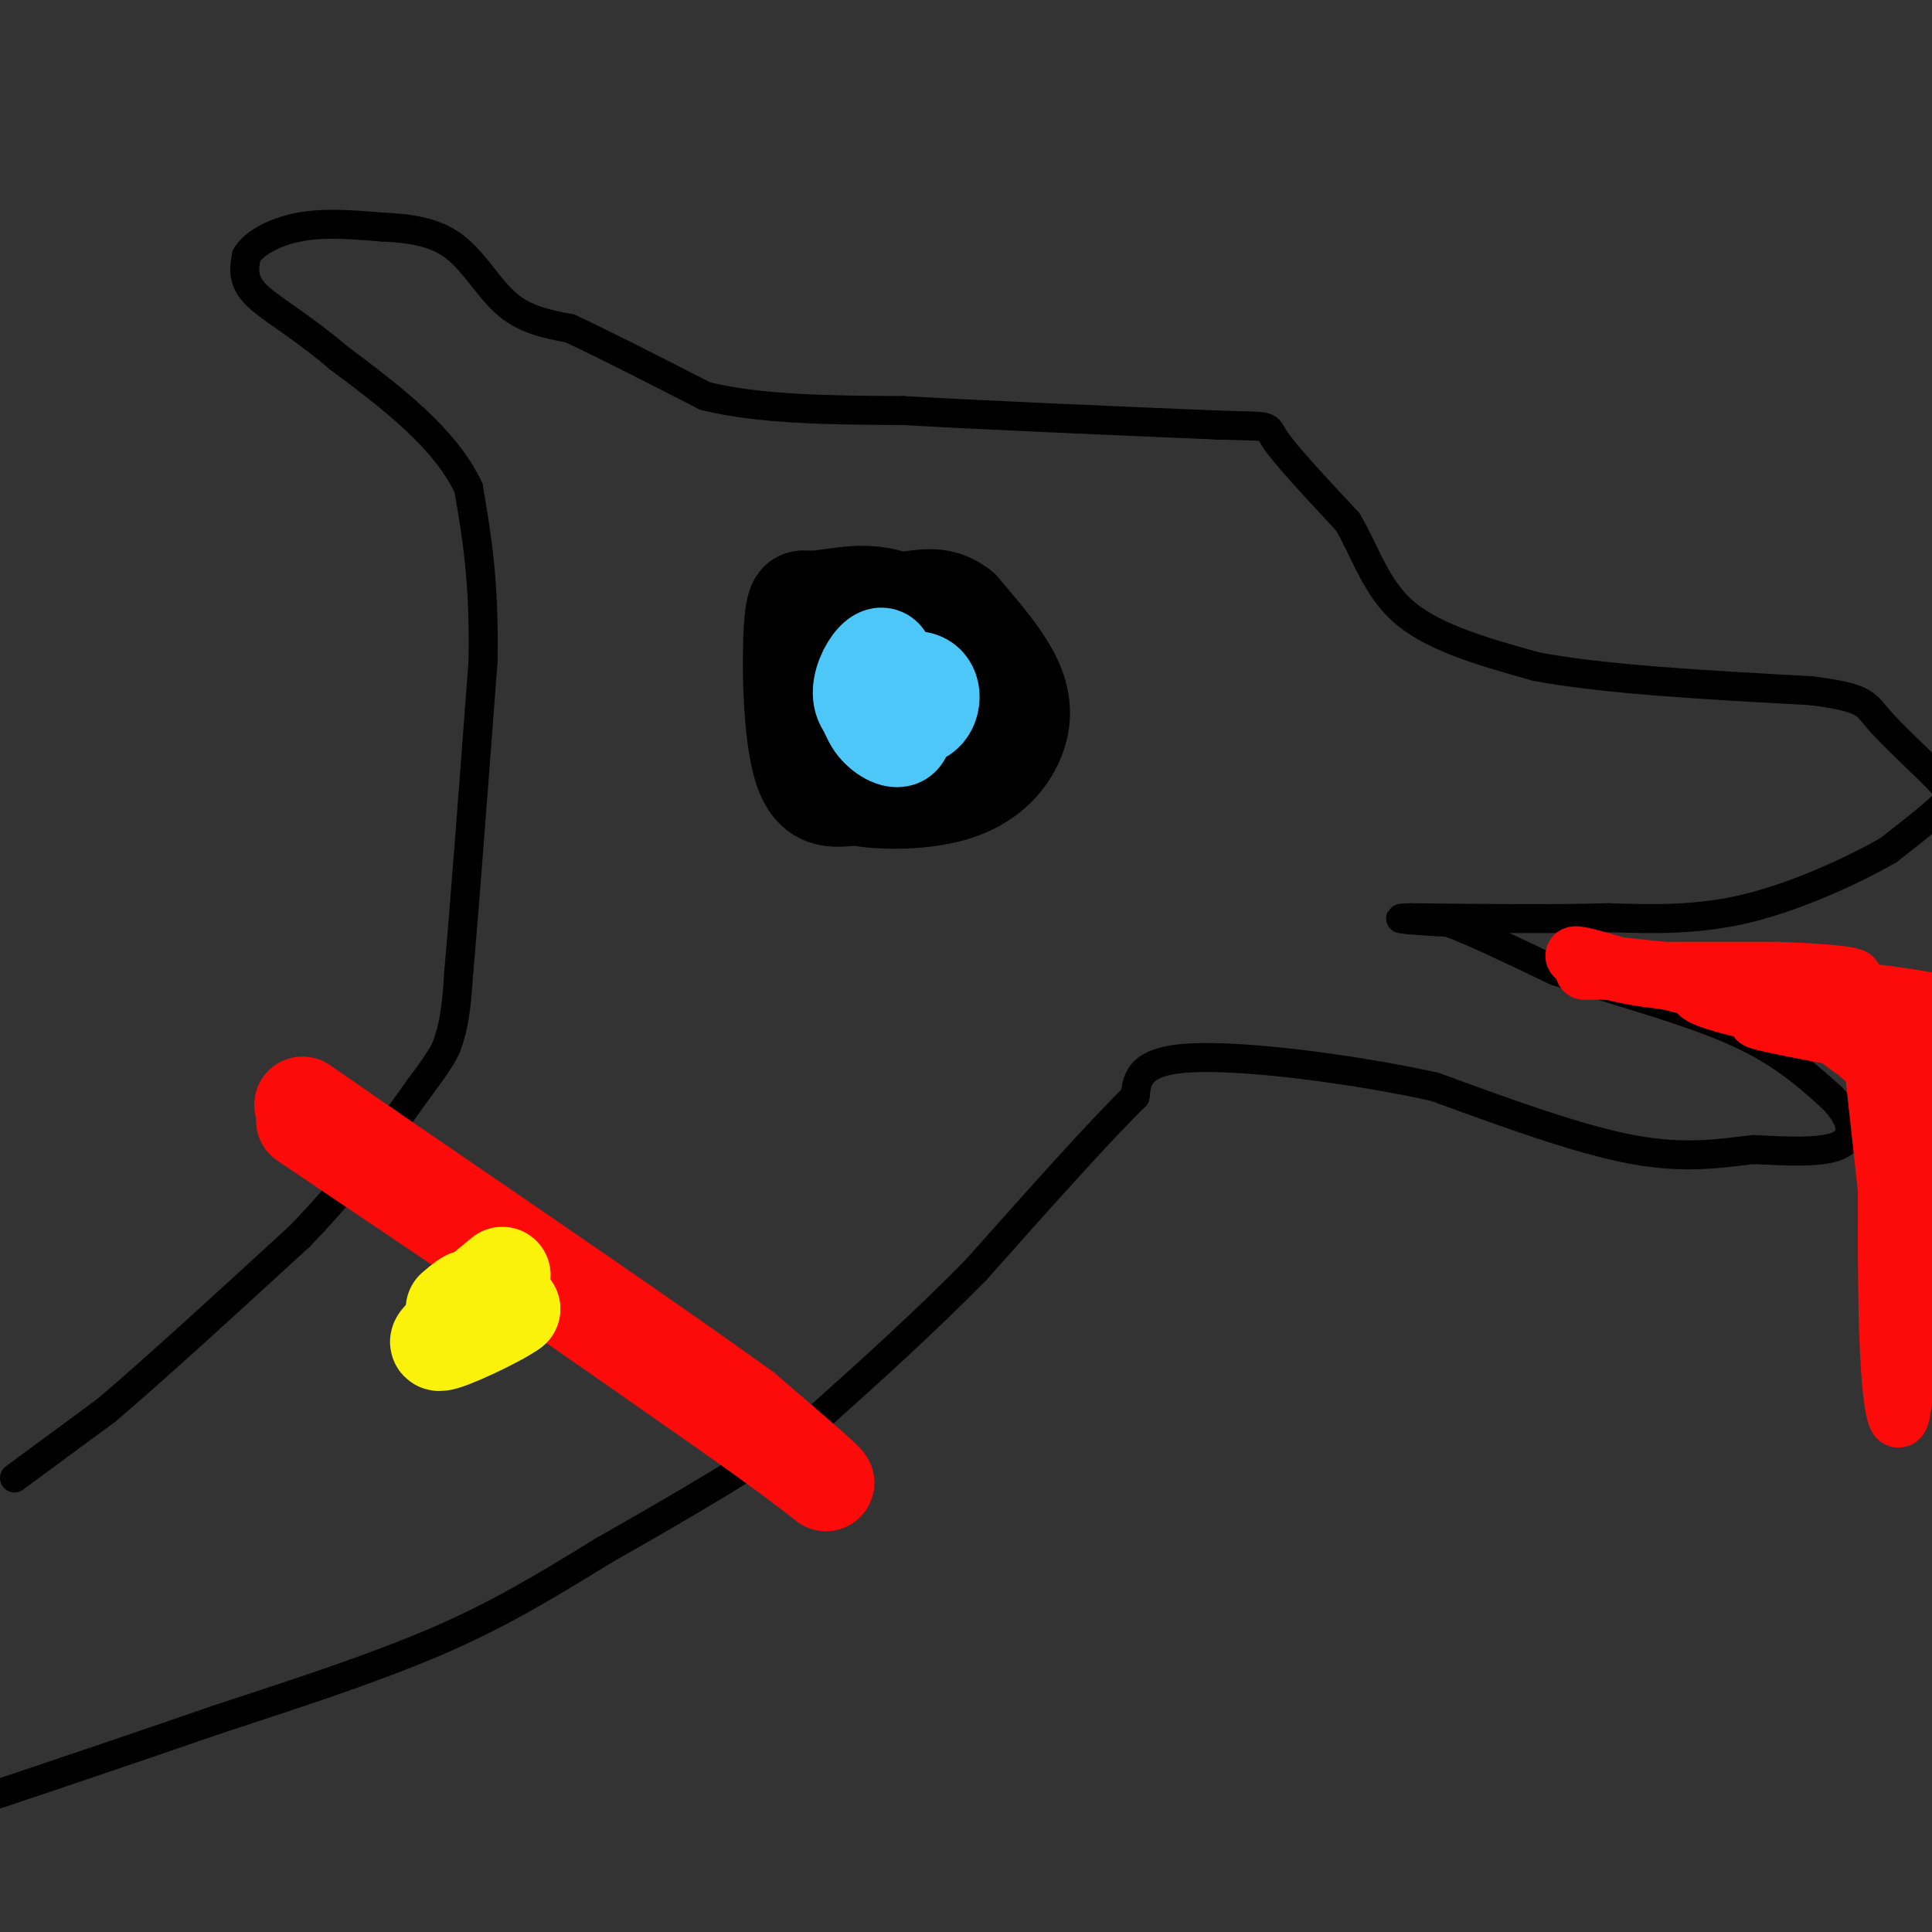 <svg viewBox='0 0 400 400' version='1.1' xmlns='http://www.w3.org/2000/svg' xmlns:xlink='http://www.w3.org/1999/xlink'><rect x="0" y="0" width="400" height="400" fill="#333333" stroke="none"/><g fill='none' stroke='#000000' stroke-width='6' stroke-linecap='round' stroke-linejoin='round'><path d='M3,306c0.000,0.000 19.000,-14.000 19,-14'/><path d='M22,292c9.833,-8.333 24.917,-22.167 40,-36'/><path d='M62,256c10.833,-11.167 17.917,-21.083 25,-31'/><path d='M87,225c5.167,-6.833 5.583,-8.417 6,-10'/><path d='M93,215c1.333,-4.000 1.667,-9.000 2,-14'/><path d='M95,201c1.167,-13.000 3.083,-38.500 5,-64'/><path d='M100,137c0.333,-16.667 -1.333,-26.333 -3,-36'/><path d='M97,101c-5.000,-10.500 -16.000,-18.750 -27,-27'/><path d='M70,74c-7.889,-6.733 -14.111,-10.067 -17,-13c-2.889,-2.933 -2.444,-5.467 -2,-8'/><path d='M51,53c1.378,-2.578 5.822,-5.022 11,-6c5.178,-0.978 11.089,-0.489 17,0'/><path d='M79,47c5.524,0.250 10.833,0.875 15,4c4.167,3.125 7.190,8.750 11,12c3.810,3.250 8.405,4.125 13,5'/><path d='M118,68c6.833,3.167 17.417,8.583 28,14'/><path d='M146,82c11.500,2.833 26.250,2.917 41,3'/><path d='M187,85c17.667,1.000 41.333,2.000 65,3'/><path d='M252,88c12.111,0.378 9.889,-0.178 12,3c2.111,3.178 8.556,10.089 15,17'/><path d='M279,108c3.800,6.378 5.800,13.822 12,19c6.200,5.178 16.600,8.089 27,11'/><path d='M318,138c14.000,2.667 35.500,3.833 57,5'/><path d='M375,143c11.313,1.472 11.094,2.652 14,6c2.906,3.348 8.936,8.863 12,12c3.064,3.137 3.161,3.896 1,6c-2.161,2.104 -6.581,5.552 -11,9'/><path d='M391,176c-6.867,3.978 -18.533,9.422 -29,12c-10.467,2.578 -19.733,2.289 -29,2'/><path d='M333,190c-11.667,0.333 -26.333,0.167 -41,0'/><path d='M292,190c-5.500,0.167 1.250,0.583 8,1'/><path d='M300,191c5.000,1.833 13.500,5.917 22,10'/><path d='M322,201c10.489,3.600 25.711,7.600 36,12c10.289,4.400 15.644,9.200 21,14'/><path d='M379,227c4.511,4.356 5.289,8.244 2,10c-3.289,1.756 -10.644,1.378 -18,1'/><path d='M363,238c-6.533,0.733 -13.867,2.067 -25,0c-11.133,-2.067 -26.067,-7.533 -41,-13'/><path d='M297,225c-16.956,-3.711 -38.844,-6.489 -50,-6c-11.156,0.489 -11.578,4.244 -12,8'/><path d='M235,227c-7.500,7.333 -20.250,21.667 -33,36'/><path d='M202,263c-10.833,11.000 -21.417,20.500 -32,30'/><path d='M170,293c-12.833,9.667 -28.917,18.833 -45,28'/><path d='M125,321c-12.778,7.867 -22.222,13.533 -35,19c-12.778,5.467 -28.889,10.733 -45,16'/><path d='M45,356c-16.833,5.833 -36.417,12.417 -56,19'/><path d='M-11,375c-10.000,4.000 -7.000,4.500 -4,5'/></g>
<g fill='none' stroke='#FD0A0A' stroke-width='20' stroke-linecap='round' stroke-linejoin='round'><path d='M63,232c0.000,0.000 43.000,29.000 43,29'/><path d='M106,261c14.833,10.167 30.417,21.083 46,32'/><path d='M152,293c10.833,7.667 14.917,10.833 19,14'/><path d='M171,307c0.333,-0.167 -8.333,-7.583 -17,-15'/><path d='M154,292c-15.833,-11.500 -46.917,-32.750 -78,-54'/><path d='M76,238c-15.167,-10.500 -14.083,-9.750 -13,-9'/></g>
<g fill='none' stroke='#FBF20B' stroke-width='20' stroke-linecap='round' stroke-linejoin='round'><path d='M104,264c-4.167,3.417 -8.333,6.833 -8,8c0.333,1.167 5.167,0.083 10,-1'/><path d='M106,271c-2.369,1.869 -13.292,7.042 -15,7c-1.708,-0.042 5.798,-5.298 8,-7c2.202,-1.702 -0.899,0.149 -4,2'/><path d='M95,273c-0.044,-0.667 1.844,-3.333 2,-4c0.156,-0.667 -1.422,0.667 -3,2'/></g>
<g fill='none' stroke='#000000' stroke-width='20' stroke-linecap='round' stroke-linejoin='round'><path d='M191,130c-0.943,-1.846 -1.885,-3.691 -4,-5c-2.115,-1.309 -5.401,-2.080 -9,-2c-3.599,0.080 -7.511,1.011 -10,1c-2.489,-0.011 -3.555,-0.965 -4,6c-0.445,6.965 -0.270,21.847 2,29c2.270,7.153 6.635,6.576 11,6'/><path d='M177,165c5.766,1.148 14.679,1.019 21,-1c6.321,-2.019 10.048,-5.928 12,-10c1.952,-4.072 2.129,-8.306 0,-13c-2.129,-4.694 -6.565,-9.847 -11,-15'/><path d='M199,126c-3.500,-2.833 -6.750,-2.417 -10,-2'/></g>
<g fill='none' stroke='#4DC6F8' stroke-width='20' stroke-linecap='round' stroke-linejoin='round'><path d='M180,144c0.356,2.022 0.711,4.044 1,3c0.289,-1.044 0.511,-5.156 1,-6c0.489,-0.844 1.244,1.578 2,4'/><path d='M184,145c-0.179,1.898 -1.625,4.643 -3,4c-1.375,-0.643 -2.678,-4.673 -2,-7c0.678,-2.327 3.337,-2.951 5,-1c1.663,1.951 2.332,6.475 3,11'/><path d='M187,152c-0.455,1.821 -3.091,0.872 -5,-1c-1.909,-1.872 -3.089,-4.667 -1,-7c2.089,-2.333 7.447,-4.205 10,-3c2.553,1.205 2.301,5.487 0,7c-2.301,1.513 -6.650,0.256 -11,-1'/><path d='M180,147c-2.155,-1.393 -2.042,-4.375 -1,-7c1.042,-2.625 3.012,-4.893 4,-4c0.988,0.893 0.994,4.946 1,9'/></g>
<g fill='none' stroke='#FD0A0A' stroke-width='12' stroke-linecap='round' stroke-linejoin='round'><path d='M328,201c0.000,0.000 40.000,0.000 40,0'/><path d='M368,201c11.270,0.367 19.443,1.284 14,2c-5.443,0.716 -24.504,1.231 -37,0c-12.496,-1.231 -18.427,-4.209 -19,-5c-0.573,-0.791 4.214,0.604 9,2'/><path d='M335,200c13.054,1.429 41.190,4.002 56,6c14.810,1.998 16.295,3.423 15,5c-1.295,1.577 -5.370,3.308 -16,2c-10.630,-1.308 -27.815,-5.654 -45,-10'/><path d='M345,203c6.994,-0.179 46.978,4.375 58,7c11.022,2.625 -6.917,3.322 -22,2c-15.083,-1.322 -27.309,-4.663 -29,-6c-1.691,-1.337 7.155,-0.668 16,0'/><path d='M368,206c12.405,2.095 35.417,7.333 32,8c-3.417,0.667 -33.262,-3.238 -36,-3c-2.738,0.238 21.631,4.619 46,9'/><path d='M410,220c9.167,2.167 9.083,3.083 9,4'/><path d='M376,205c9.750,8.250 19.500,16.500 26,25c6.500,8.500 9.750,17.250 13,26'/><path d='M387,213c0.000,0.000 8.000,73.000 8,73'/><path d='M391,221c1.750,3.750 3.500,7.500 4,19c0.500,11.500 -0.250,30.750 -1,50'/><path d='M394,290c-0.822,7.956 -2.378,2.844 -3,-12c-0.622,-14.844 -0.311,-39.422 0,-64'/><path d='M391,214c1.036,-7.893 3.625,4.375 0,6c-3.625,1.625 -13.464,-7.393 -15,-9c-1.536,-1.607 5.232,4.196 12,10'/><path d='M388,221c3.156,1.822 5.044,1.378 6,4c0.956,2.622 0.978,8.311 1,14'/></g>
</svg>